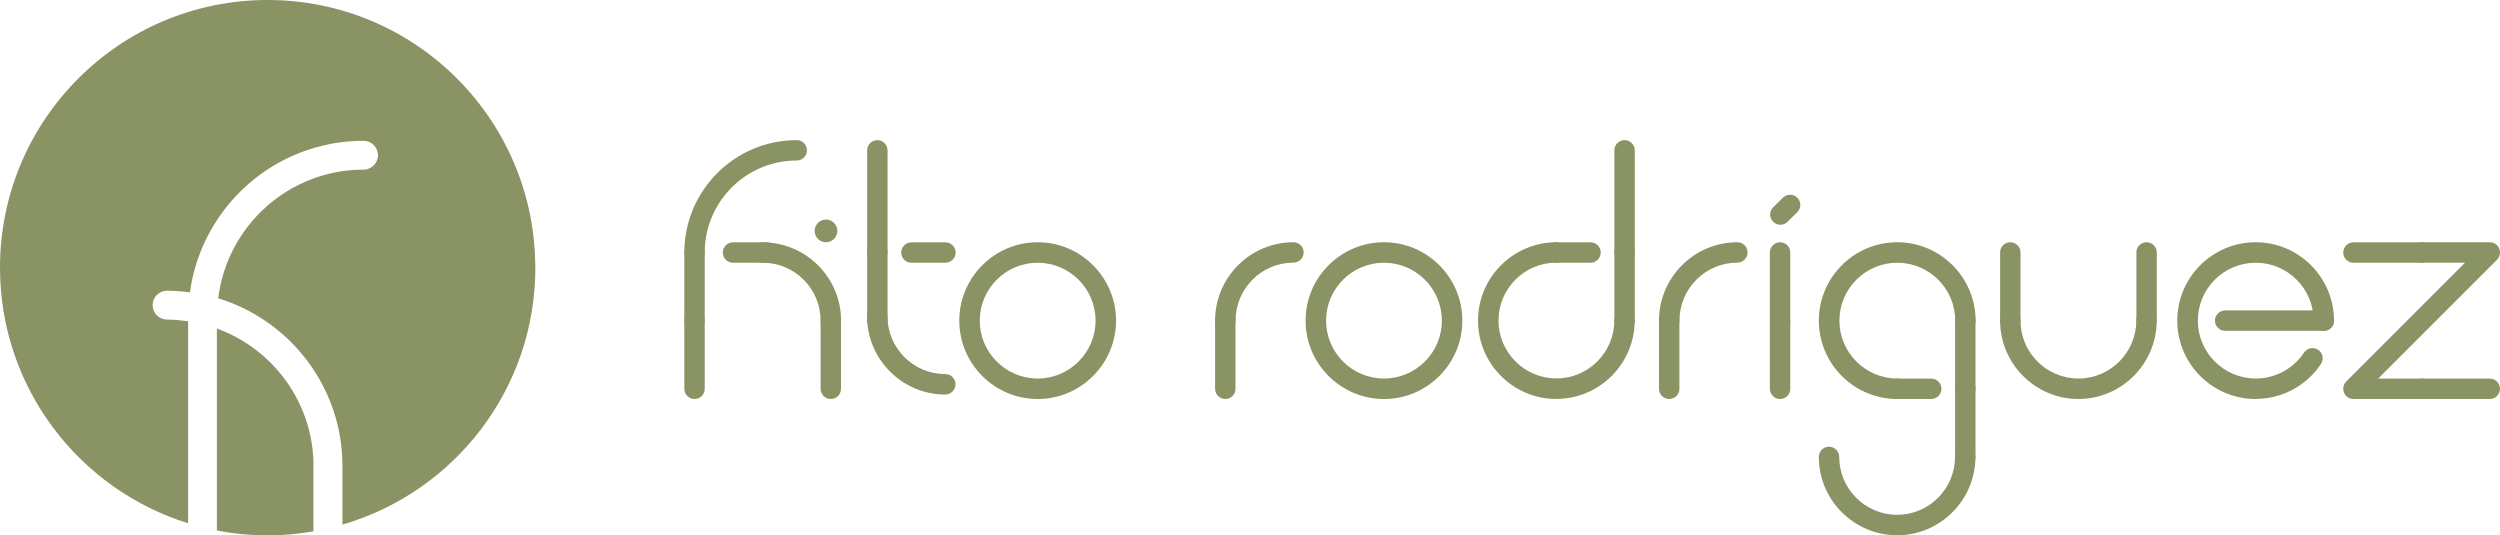 <?xml version="1.0" encoding="UTF-8"?>
<svg id="Capa_1" data-name="Capa 1" xmlns="http://www.w3.org/2000/svg" viewBox="0 0 259.96 55.66">
  <defs>
    <style>
      .cls-1 {
        fill: #899363;
      }
    </style>
  </defs>
  <path class="cls-1" d="M32.6,48.47h0c0-6.58-4.2-12.18-10.05-14.31v21c1.71.33,3.47.51,5.27.51,1.63,0,3.22-.15,4.77-.42v-6.78h0Z"/>
  <g>
    <g>
      <path class="cls-1" d="M98.31,41.03c-4.49,0-8.15-3.66-8.15-8.15,0-.59.48-1.06,1.06-1.06s1.06.48,1.06,1.06c0,3.32,2.7,6.02,6.02,6.02.59,0,1.06.48,1.06,1.06s-.48,1.06-1.06,1.06Z"/>
      <path class="cls-1" d="M86.39,34.4c-.59,0-1.06-.48-1.06-1.06,0-3.32-2.7-6.02-6.02-6.02-.59,0-1.06-.48-1.06-1.06s.48-1.06,1.06-1.06c4.49,0,8.15,3.66,8.15,8.15,0,.59-.48,1.06-1.06,1.06Z"/>
      <path class="cls-1" d="M127.41,34.4c-.59,0-1.06-.48-1.06-1.06,0-4.49,3.66-8.15,8.15-8.15.59,0,1.06.48,1.06,1.06s-.48,1.06-1.06,1.06c-3.32,0-6.02,2.7-6.02,6.02,0,.59-.48,1.06-1.06,1.06Z"/>
      <path class="cls-1" d="M72.22,27.32c-.59,0-1.06-.48-1.06-1.06,0-6.45,5.25-11.69,11.69-11.69.59,0,1.06.48,1.06,1.06s-.48,1.06-1.06,1.06c-5.28,0-9.57,4.29-9.57,9.57,0,.59-.48,1.06-1.06,1.06Z"/>
      <path class="cls-1" d="M72.22,34.4c-.59,0-1.06-.48-1.06-1.06v-7.09c0-.59.48-1.06,1.06-1.06s1.06.48,1.06,1.06v7.09c0,.59-.48,1.06-1.06,1.06Z"/>
      <path class="cls-1" d="M72.22,41.49c-.59,0-1.06-.48-1.06-1.06v-7.09c0-.59.48-1.06,1.06-1.06s1.06.48,1.06,1.06v7.09c0,.59-.48,1.06-1.06,1.06Z"/>
      <path class="cls-1" d="M86.39,41.49c-.59,0-1.06-.48-1.06-1.06v-7.09c0-.59.48-1.06,1.06-1.06s1.06.48,1.06,1.06v7.09c0,.59-.48,1.06-1.06,1.06Z"/>
      <path class="cls-1" d="M127.41,41.49c-.59,0-1.06-.48-1.06-1.06v-7.09c0-.59.48-1.06,1.06-1.06s1.06.48,1.06,1.06v7.09c0,.59-.48,1.06-1.06,1.06Z"/>
      <path class="cls-1" d="M173.57,34.4c-.59,0-1.06-.48-1.06-1.06,0-4.49,3.66-8.15,8.15-8.15.59,0,1.06.48,1.06,1.06s-.48,1.06-1.06,1.06c-3.32,0-6.02,2.7-6.02,6.02,0,.59-.48,1.06-1.06,1.06Z"/>
      <path class="cls-1" d="M173.57,41.49c-.59,0-1.06-.48-1.06-1.06v-7.09c0-.59.48-1.06,1.06-1.06s1.06.48,1.06,1.06v7.09c0,.59-.48,1.06-1.06,1.06Z"/>
      <path class="cls-1" d="M91.23,34.4c-.59,0-1.06-.48-1.06-1.06v-7.09c0-.59.48-1.06,1.06-1.06s1.06.48,1.06,1.06v7.09c0,.59-.48,1.06-1.06,1.06Z"/>
      <path class="cls-1" d="M107.9,41.49c-4.49,0-8.15-3.66-8.15-8.15s3.66-8.15,8.15-8.15,8.15,3.66,8.15,8.15-3.66,8.15-8.15,8.15ZM107.9,27.32c-3.32,0-6.02,2.7-6.02,6.02s2.7,6.02,6.02,6.02,6.02-2.7,6.02-6.02-2.7-6.02-6.02-6.02Z"/>
      <path class="cls-1" d="M143.91,41.49c-4.49,0-8.15-3.66-8.15-8.15s3.66-8.15,8.15-8.15,8.15,3.66,8.15,8.15-3.66,8.15-8.15,8.15ZM143.91,27.32c-3.32,0-6.02,2.7-6.02,6.02s2.7,6.02,6.02,6.02,6.02-2.7,6.02-6.02-2.7-6.02-6.02-6.02Z"/>
      <path class="cls-1" d="M216.13,41.49c-4.49,0-8.15-3.66-8.15-8.15,0-.59.48-1.06,1.06-1.06s1.06.48,1.06,1.06c0,3.32,2.7,6.02,6.02,6.02s6.02-2.7,6.02-6.02c0-.59.48-1.06,1.06-1.06s1.06.48,1.06,1.06c0,4.49-3.66,8.15-8.15,8.15Z"/>
      <path class="cls-1" d="M161.84,41.49c-4.49,0-8.15-3.66-8.15-8.15s3.66-8.15,8.15-8.15c.59,0,1.06.48,1.06,1.06s-.48,1.06-1.06,1.06c-3.32,0-6.02,2.7-6.02,6.02s2.7,6.02,6.02,6.02,6.02-2.7,6.02-6.02c0-.59.48-1.06,1.06-1.06s1.06.48,1.06,1.06c0,4.49-3.66,8.15-8.15,8.15Z"/>
      <path class="cls-1" d="M91.23,27.32c-.59,0-1.06-.48-1.06-1.06v-10.63c0-.59.48-1.06,1.06-1.06s1.06.48,1.06,1.06v10.63c0,.59-.48,1.06-1.06,1.06Z"/>
      <path class="cls-1" d="M223.21,34.4c-.59,0-1.06-.48-1.06-1.06v-7.09c0-.59.48-1.06,1.06-1.06s1.06.48,1.06,1.06v7.09c0,.59-.48,1.06-1.06,1.06Z"/>
      <path class="cls-1" d="M209.04,34.4c-.59,0-1.06-.48-1.06-1.06v-7.09c0-.59.48-1.06,1.06-1.06s1.06.48,1.06,1.06v7.09c0,.59-.48,1.06-1.06,1.06Z"/>
      <path class="cls-1" d="M168.93,27.32c-.59,0-1.06-.48-1.06-1.06v-10.63c0-.59.48-1.06,1.06-1.06s1.06.48,1.06,1.06v10.63c0,.59-.48,1.06-1.06,1.06Z"/>
      <path class="cls-1" d="M168.93,34.4c-.59,0-1.06-.48-1.06-1.06v-7.09c0-.59.48-1.06,1.06-1.06s1.06.48,1.06,1.06v7.09c0,.59-.48,1.06-1.06,1.06Z"/>
      <path class="cls-1" d="M197.28,41.49c-4.49,0-8.15-3.66-8.15-8.15s3.66-8.15,8.15-8.15,8.15,3.66,8.15,8.15c0,.59-.48,1.06-1.06,1.06s-1.06-.48-1.06-1.06c0-3.32-2.7-6.02-6.02-6.02s-6.02,2.7-6.02,6.02,2.7,6.02,6.02,6.02c.59,0,1.06.48,1.06,1.06s-.48,1.06-1.06,1.06Z"/>
      <path class="cls-1" d="M197.28,55.66c-4.49,0-8.15-3.66-8.15-8.15,0-.59.48-1.06,1.06-1.06s1.06.48,1.06,1.06c0,3.32,2.7,6.02,6.02,6.02s6.02-2.7,6.02-6.02c0-.59.48-1.06,1.06-1.06s1.06.48,1.06,1.06c0,4.49-3.66,8.15-8.15,8.15Z"/>
      <path class="cls-1" d="M204.36,48.58c-.59,0-1.06-.48-1.06-1.06v-7.09c0-.59.48-1.06,1.06-1.06s1.06.48,1.06,1.06v7.09c0,.59-.48,1.06-1.06,1.06Z"/>
      <path class="cls-1" d="M204.36,41.49c-.59,0-1.06-.48-1.06-1.06v-7.09c0-.59.48-1.06,1.06-1.06s1.06.48,1.06,1.06v7.09c0,.59-.48,1.06-1.06,1.06Z"/>
      <path class="cls-1" d="M98.31,27.32h-3.54c-.59,0-1.06-.48-1.06-1.06s.48-1.06,1.06-1.06h3.54c.59,0,1.06.48,1.06,1.06s-.48,1.06-1.06,1.06Z"/>
      <path class="cls-1" d="M200.82,41.49h-3.54c-.59,0-1.06-.48-1.06-1.06s.48-1.06,1.06-1.06h3.54c.59,0,1.06.48,1.06,1.06s-.48,1.06-1.06,1.06Z"/>
      <path class="cls-1" d="M165.39,27.32h-3.54c-.59,0-1.06-.48-1.06-1.06s.48-1.06,1.06-1.06h3.54c.59,0,1.06.48,1.06,1.06s-.48,1.06-1.06,1.06Z"/>
      <path class="cls-1" d="M185.13,23.37c-.27,0-.54-.1-.75-.31-.42-.42-.42-1.09,0-1.5l1.01-1c.42-.42,1.09-.41,1.5,0s.42,1.09,0,1.5l-1.01,1c-.21.21-.48.31-.75.31Z"/>
      <path class="cls-1" d="M79.7,27.32h-3.48c-.59,0-1.06-.48-1.06-1.06s.48-1.06,1.06-1.06h3.48c.59,0,1.06.48,1.06,1.06s-.48,1.06-1.06,1.06Z"/>
      <path class="cls-1" d="M85.89,25.19c-.65,0-1.18-.53-1.18-1.18s.53-1.18,1.18-1.18,1.18.53,1.18,1.18-.53,1.18-1.18,1.18Z"/>
      <path class="cls-1" d="M185.1,41.49c-.59,0-1.06-.48-1.06-1.06v-7.09c0-.59.48-1.06,1.06-1.06s1.06.48,1.06,1.06v7.09c0,.59-.48,1.06-1.06,1.06Z"/>
      <path class="cls-1" d="M185.1,34.4c-.59,0-1.06-.48-1.06-1.06v-7.09c0-.59.48-1.06,1.06-1.06s1.06.48,1.06,1.06v7.09c0,.59-.48,1.06-1.06,1.06Z"/>
      <path class="cls-1" d="M251.81,27.32h-7.09c-.59,0-1.06-.48-1.06-1.06s.48-1.06,1.06-1.06h7.09c.59,0,1.06.48,1.06,1.06s-.48,1.06-1.06,1.06Z"/>
      <path class="cls-1" d="M251.81,41.49h-7.09c-.43,0-.82-.26-.98-.66-.16-.4-.07-.85.23-1.16l12.36-12.36h-4.52c-.59,0-1.06-.48-1.06-1.06s.48-1.06,1.06-1.06h7.09c.43,0,.82.26.98.66.16.4.07.85-.23,1.16l-12.36,12.36h4.52c.59,0,1.06.48,1.06,1.06s-.48,1.06-1.06,1.06Z"/>
      <path class="cls-1" d="M258.9,41.49h-7.09c-.59,0-1.06-.48-1.06-1.06s.48-1.06,1.06-1.06h7.09c.59,0,1.06.48,1.06,1.06s-.48,1.06-1.06,1.06Z"/>
      <path class="cls-1" d="M241.64,34.4h-10.26c-.59,0-1.06-.48-1.06-1.06s.48-1.06,1.06-1.06h10.26c.59,0,1.06.48,1.06,1.06s-.48,1.06-1.06,1.06Z"/>
      <path class="cls-1" d="M234.55,41.49c-4.49,0-8.15-3.66-8.15-8.15s3.66-8.15,8.15-8.15,8.15,3.66,8.15,8.15c0,.59-.48,1.06-1.06,1.06s-1.06-.48-1.06-1.06c0-3.32-2.7-6.02-6.02-6.02s-6.02,2.7-6.02,6.02,2.7,6.02,6.02,6.02c2.02,0,3.9-1.01,5.02-2.69.32-.49.98-.62,1.47-.3.49.32.62.98.3,1.47-1.52,2.28-4.05,3.64-6.79,3.64Z"/>
    </g>
    <path class="cls-1" d="M55.66,27.83C55.66,12.46,43.2,0,27.83,0S0,12.46,0,27.83c0,12.49,8.23,23.06,19.56,26.58v-21c-.72-.1-1.44-.18-2.19-.18-.83,0-1.5-.67-1.5-1.5s.67-1.5,1.5-1.5,1.6.07,2.38.17c1.21-8.89,8.83-15.76,18.05-15.76.83,0,1.5.67,1.5,1.5s-.67,1.5-1.5,1.5c-7.77,0-14.19,5.85-15.11,13.38,7.47,2.28,12.92,9.23,12.92,17.44h0v6.09c11.59-3.37,20.06-14.05,20.06-26.72Z"/>
  </g>
</svg>